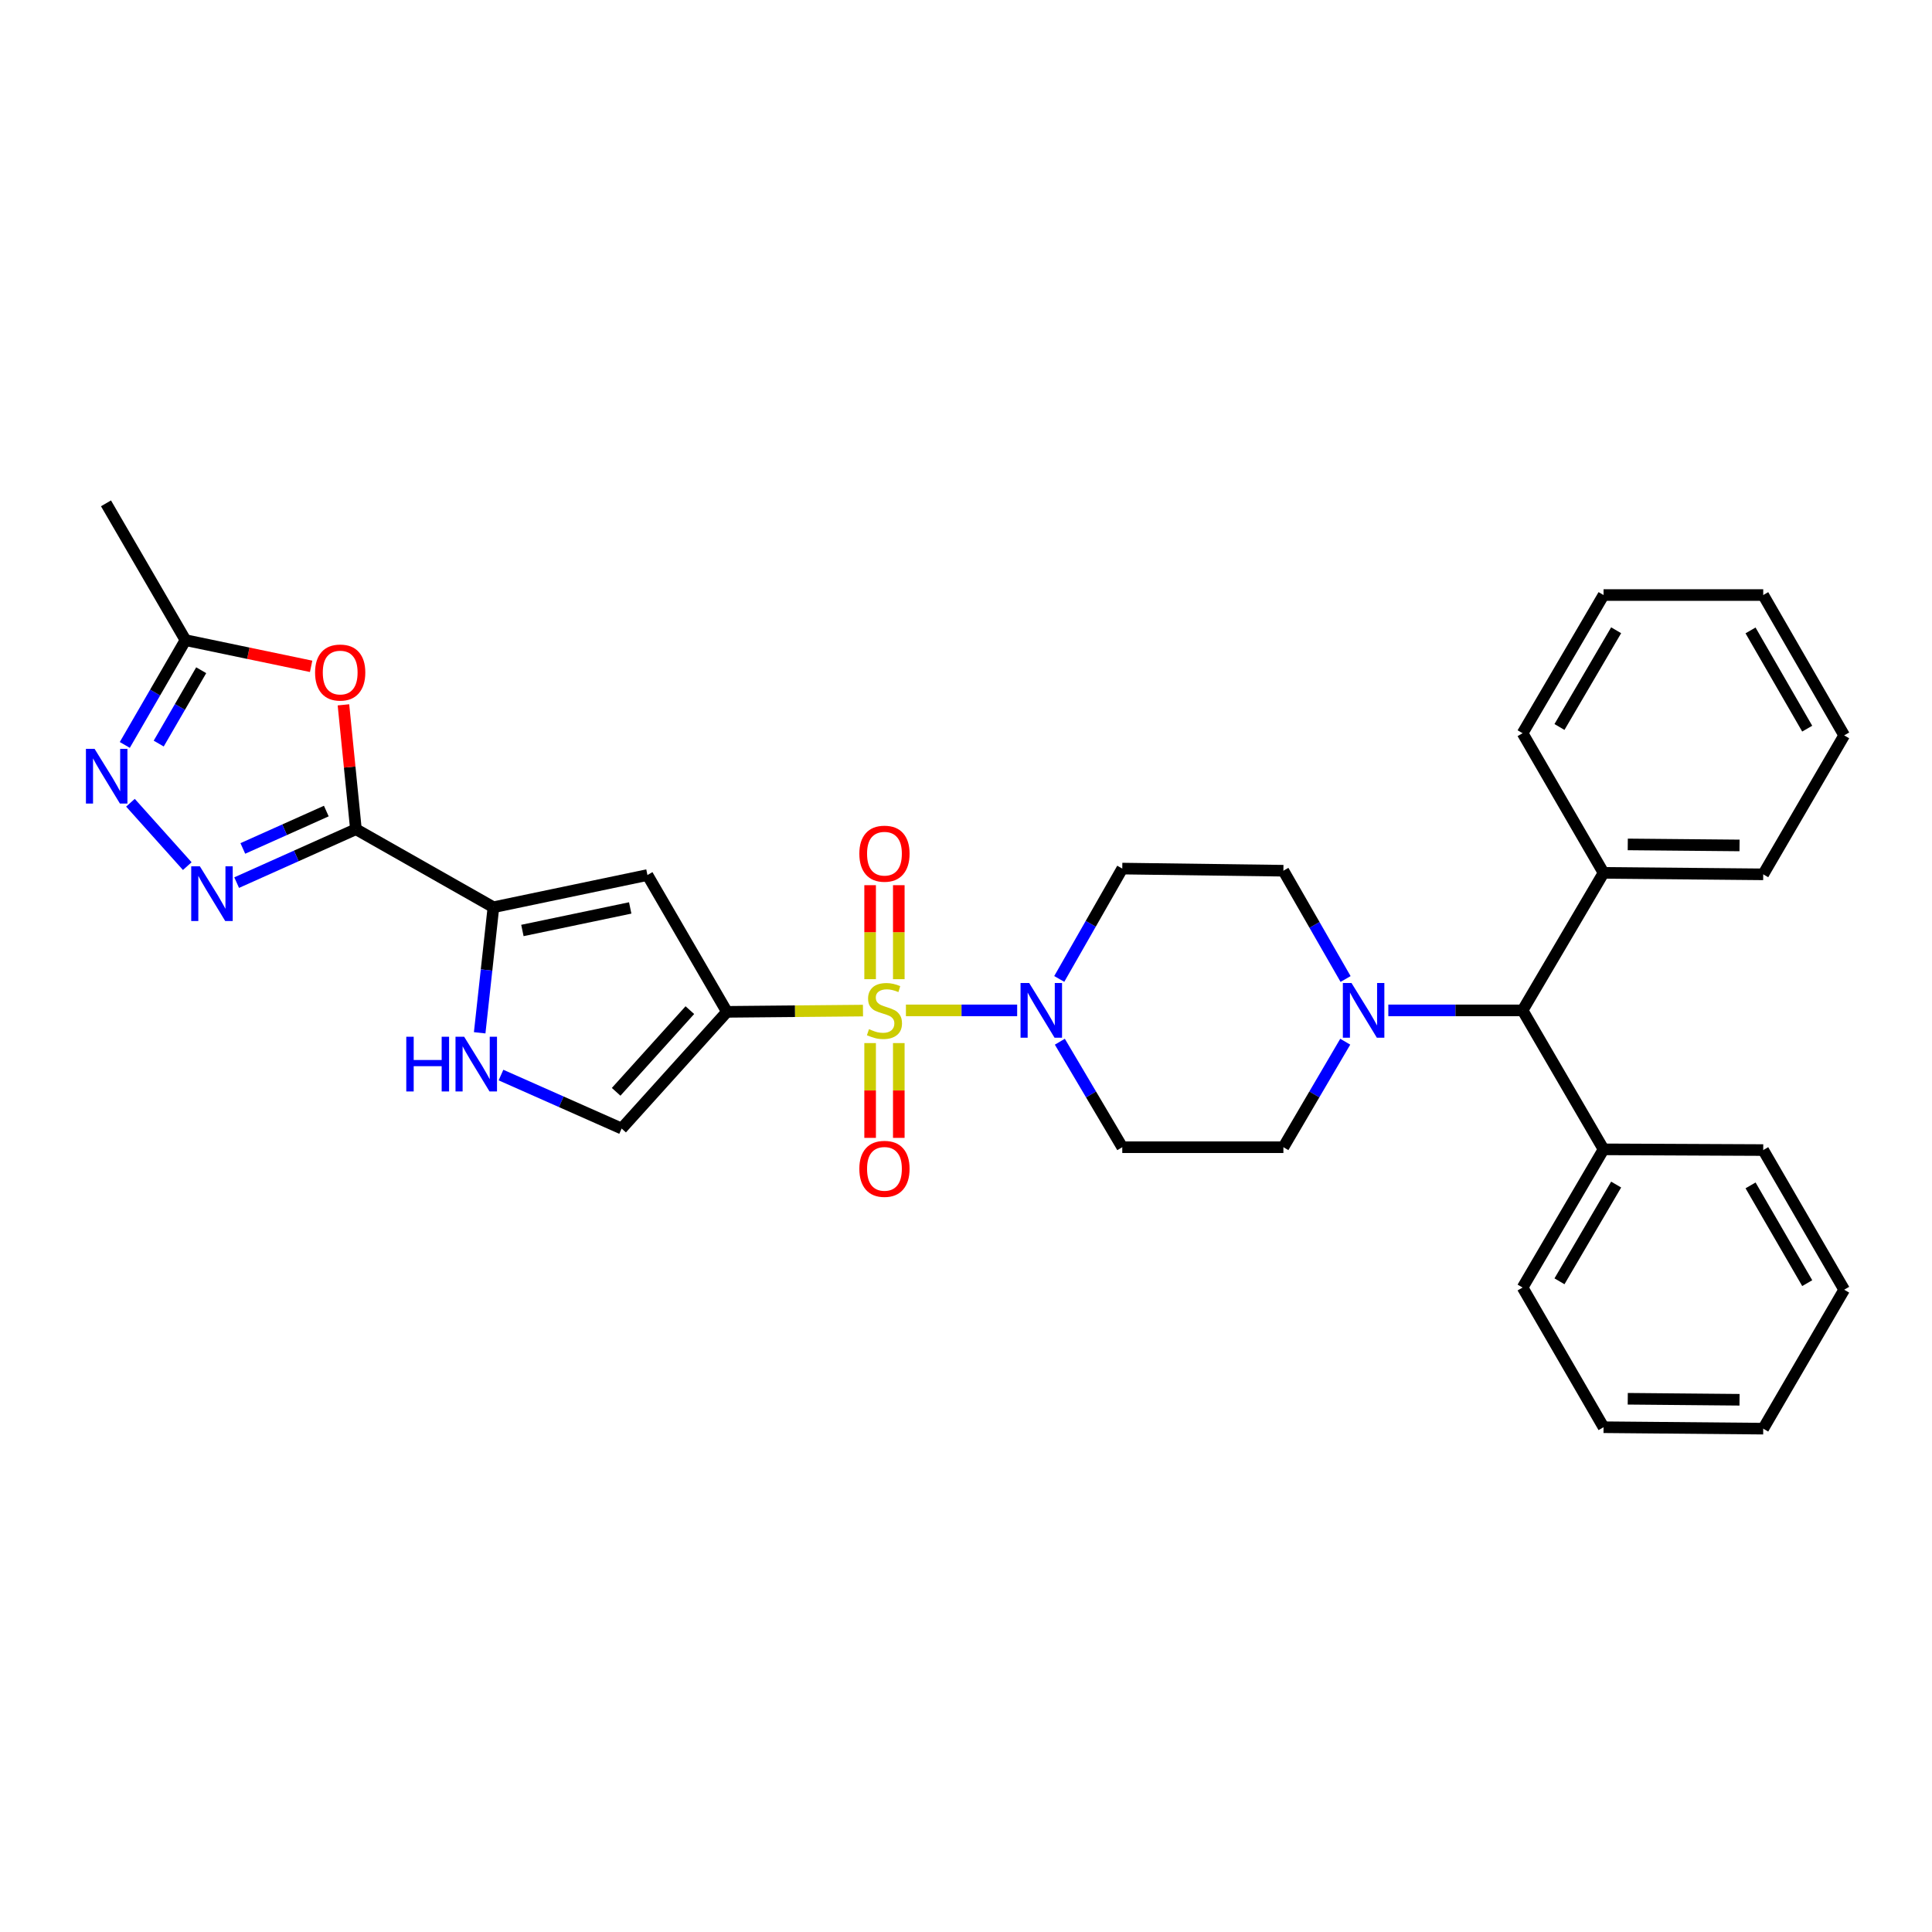 <?xml version='1.0' encoding='iso-8859-1'?>
<svg version='1.1' baseProfile='full'
              xmlns='http://www.w3.org/2000/svg'
                      xmlns:rdkit='http://www.rdkit.org/xml'
                      xmlns:xlink='http://www.w3.org/1999/xlink'
                  xml:space='preserve'
width='1000px' height='1000px' viewBox='0 0 1000 1000'>
<!-- END OF HEADER -->
<rect style='opacity:1.0;fill:#FFFFFF;stroke:none' width='1000' height='1000' x='0' y='0'> </rect>
<path class='bond-0' d='M 446.676,523.076 L 411.469,523.403' style='fill:none;fill-rule:evenodd;stroke:#CCCC00;stroke-width:6px;stroke-linecap:butt;stroke-linejoin:miter;stroke-opacity:1' />
<path class='bond-0' d='M 411.469,523.403 L 376.262,523.731' style='fill:none;fill-rule:evenodd;stroke:#000000;stroke-width:6px;stroke-linecap:butt;stroke-linejoin:miter;stroke-opacity:1' />
<path class='bond-5' d='M 468.904,522.972 L 497.693,522.972' style='fill:none;fill-rule:evenodd;stroke:#CCCC00;stroke-width:6px;stroke-linecap:butt;stroke-linejoin:miter;stroke-opacity:1' />
<path class='bond-5' d='M 497.693,522.972 L 526.481,522.972' style='fill:none;fill-rule:evenodd;stroke:#0000FF;stroke-width:6px;stroke-linecap:butt;stroke-linejoin:miter;stroke-opacity:1' />
<path class='bond-12' d='M 450.373,539.901 L 450.373,564.433' style='fill:none;fill-rule:evenodd;stroke:#CCCC00;stroke-width:6px;stroke-linecap:butt;stroke-linejoin:miter;stroke-opacity:1' />
<path class='bond-12' d='M 450.373,564.433 L 450.373,588.964' style='fill:none;fill-rule:evenodd;stroke:#FF0000;stroke-width:6px;stroke-linecap:butt;stroke-linejoin:miter;stroke-opacity:1' />
<path class='bond-12' d='M 465.216,539.901 L 465.216,564.433' style='fill:none;fill-rule:evenodd;stroke:#CCCC00;stroke-width:6px;stroke-linecap:butt;stroke-linejoin:miter;stroke-opacity:1' />
<path class='bond-12' d='M 465.216,564.433 L 465.216,588.964' style='fill:none;fill-rule:evenodd;stroke:#FF0000;stroke-width:6px;stroke-linecap:butt;stroke-linejoin:miter;stroke-opacity:1' />
<path class='bond-13' d='M 465.216,506.823 L 465.216,482.497' style='fill:none;fill-rule:evenodd;stroke:#CCCC00;stroke-width:6px;stroke-linecap:butt;stroke-linejoin:miter;stroke-opacity:1' />
<path class='bond-13' d='M 465.216,482.497 L 465.216,458.172' style='fill:none;fill-rule:evenodd;stroke:#FF0000;stroke-width:6px;stroke-linecap:butt;stroke-linejoin:miter;stroke-opacity:1' />
<path class='bond-13' d='M 450.373,506.823 L 450.373,482.497' style='fill:none;fill-rule:evenodd;stroke:#CCCC00;stroke-width:6px;stroke-linecap:butt;stroke-linejoin:miter;stroke-opacity:1' />
<path class='bond-13' d='M 450.373,482.497 L 450.373,458.172' style='fill:none;fill-rule:evenodd;stroke:#FF0000;stroke-width:6px;stroke-linecap:butt;stroke-linejoin:miter;stroke-opacity:1' />
<path class='bond-2' d='M 376.262,523.731 L 335.116,452.917' style='fill:none;fill-rule:evenodd;stroke:#000000;stroke-width:6px;stroke-linecap:butt;stroke-linejoin:miter;stroke-opacity:1' />
<path class='bond-9' d='M 376.262,523.731 L 321.758,584.13' style='fill:none;fill-rule:evenodd;stroke:#000000;stroke-width:6px;stroke-linecap:butt;stroke-linejoin:miter;stroke-opacity:1' />
<path class='bond-9' d='M 357.067,522.847 L 318.914,565.127' style='fill:none;fill-rule:evenodd;stroke:#000000;stroke-width:6px;stroke-linecap:butt;stroke-linejoin:miter;stroke-opacity:1' />
<path class='bond-1' d='M 184.22,429.203 L 255.397,469.59' style='fill:none;fill-rule:evenodd;stroke:#000000;stroke-width:6px;stroke-linecap:butt;stroke-linejoin:miter;stroke-opacity:1' />
<path class='bond-3' d='M 184.22,429.203 L 153.357,443.022' style='fill:none;fill-rule:evenodd;stroke:#000000;stroke-width:6px;stroke-linecap:butt;stroke-linejoin:miter;stroke-opacity:1' />
<path class='bond-3' d='M 153.357,443.022 L 122.494,456.842' style='fill:none;fill-rule:evenodd;stroke:#0000FF;stroke-width:6px;stroke-linecap:butt;stroke-linejoin:miter;stroke-opacity:1' />
<path class='bond-3' d='M 168.896,419.803 L 147.291,429.476' style='fill:none;fill-rule:evenodd;stroke:#000000;stroke-width:6px;stroke-linecap:butt;stroke-linejoin:miter;stroke-opacity:1' />
<path class='bond-3' d='M 147.291,429.476 L 125.687,439.15' style='fill:none;fill-rule:evenodd;stroke:#0000FF;stroke-width:6px;stroke-linecap:butt;stroke-linejoin:miter;stroke-opacity:1' />
<path class='bond-6' d='M 184.22,429.203 L 180.993,397.013' style='fill:none;fill-rule:evenodd;stroke:#000000;stroke-width:6px;stroke-linecap:butt;stroke-linejoin:miter;stroke-opacity:1' />
<path class='bond-6' d='M 180.993,397.013 L 177.766,364.824' style='fill:none;fill-rule:evenodd;stroke:#FF0000;stroke-width:6px;stroke-linecap:butt;stroke-linejoin:miter;stroke-opacity:1' />
<path class='bond-4' d='M 335.116,452.917 L 255.397,469.59' style='fill:none;fill-rule:evenodd;stroke:#000000;stroke-width:6px;stroke-linecap:butt;stroke-linejoin:miter;stroke-opacity:1' />
<path class='bond-4' d='M 326.196,469.946 L 270.393,481.617' style='fill:none;fill-rule:evenodd;stroke:#000000;stroke-width:6px;stroke-linecap:butt;stroke-linejoin:miter;stroke-opacity:1' />
<path class='bond-7' d='M 96.931,448.306 L 67.519,415.494' style='fill:none;fill-rule:evenodd;stroke:#0000FF;stroke-width:6px;stroke-linecap:butt;stroke-linejoin:miter;stroke-opacity:1' />
<path class='bond-33' d='M 255.397,469.59 L 251.839,502.082' style='fill:none;fill-rule:evenodd;stroke:#000000;stroke-width:6px;stroke-linecap:butt;stroke-linejoin:miter;stroke-opacity:1' />
<path class='bond-33' d='M 251.839,502.082 L 248.282,534.575' style='fill:none;fill-rule:evenodd;stroke:#0000FF;stroke-width:6px;stroke-linecap:butt;stroke-linejoin:miter;stroke-opacity:1' />
<path class='bond-14' d='M 548.266,506.699 L 564.576,478.139' style='fill:none;fill-rule:evenodd;stroke:#0000FF;stroke-width:6px;stroke-linecap:butt;stroke-linejoin:miter;stroke-opacity:1' />
<path class='bond-14' d='M 564.576,478.139 L 580.886,449.578' style='fill:none;fill-rule:evenodd;stroke:#000000;stroke-width:6px;stroke-linecap:butt;stroke-linejoin:miter;stroke-opacity:1' />
<path class='bond-15' d='M 548.57,539.19 L 564.728,566.492' style='fill:none;fill-rule:evenodd;stroke:#0000FF;stroke-width:6px;stroke-linecap:butt;stroke-linejoin:miter;stroke-opacity:1' />
<path class='bond-15' d='M 564.728,566.492 L 580.886,593.794' style='fill:none;fill-rule:evenodd;stroke:#000000;stroke-width:6px;stroke-linecap:butt;stroke-linejoin:miter;stroke-opacity:1' />
<path class='bond-11' d='M 161.037,344.889 L 128.523,338.112' style='fill:none;fill-rule:evenodd;stroke:#FF0000;stroke-width:6px;stroke-linecap:butt;stroke-linejoin:miter;stroke-opacity:1' />
<path class='bond-11' d='M 128.523,338.112 L 96.008,331.335' style='fill:none;fill-rule:evenodd;stroke:#000000;stroke-width:6px;stroke-linecap:butt;stroke-linejoin:miter;stroke-opacity:1' />
<path class='bond-34' d='M 64.596,385.575 L 80.302,358.455' style='fill:none;fill-rule:evenodd;stroke:#0000FF;stroke-width:6px;stroke-linecap:butt;stroke-linejoin:miter;stroke-opacity:1' />
<path class='bond-34' d='M 80.302,358.455 L 96.008,331.335' style='fill:none;fill-rule:evenodd;stroke:#000000;stroke-width:6px;stroke-linecap:butt;stroke-linejoin:miter;stroke-opacity:1' />
<path class='bond-34' d='M 82.152,384.877 L 93.146,365.893' style='fill:none;fill-rule:evenodd;stroke:#0000FF;stroke-width:6px;stroke-linecap:butt;stroke-linejoin:miter;stroke-opacity:1' />
<path class='bond-34' d='M 93.146,365.893 L 104.14,346.909' style='fill:none;fill-rule:evenodd;stroke:#000000;stroke-width:6px;stroke-linecap:butt;stroke-linejoin:miter;stroke-opacity:1' />
<path class='bond-8' d='M 259.306,556.449 L 290.532,570.29' style='fill:none;fill-rule:evenodd;stroke:#0000FF;stroke-width:6px;stroke-linecap:butt;stroke-linejoin:miter;stroke-opacity:1' />
<path class='bond-8' d='M 290.532,570.29 L 321.758,584.13' style='fill:none;fill-rule:evenodd;stroke:#000000;stroke-width:6px;stroke-linecap:butt;stroke-linejoin:miter;stroke-opacity:1' />
<path class='bond-10' d='M 696.295,539.185 L 680.289,566.489' style='fill:none;fill-rule:evenodd;stroke:#0000FF;stroke-width:6px;stroke-linecap:butt;stroke-linejoin:miter;stroke-opacity:1' />
<path class='bond-10' d='M 680.289,566.489 L 664.282,593.794' style='fill:none;fill-rule:evenodd;stroke:#000000;stroke-width:6px;stroke-linecap:butt;stroke-linejoin:miter;stroke-opacity:1' />
<path class='bond-16' d='M 718.596,522.972 L 753.343,522.972' style='fill:none;fill-rule:evenodd;stroke:#0000FF;stroke-width:6px;stroke-linecap:butt;stroke-linejoin:miter;stroke-opacity:1' />
<path class='bond-16' d='M 753.343,522.972 L 788.091,522.972' style='fill:none;fill-rule:evenodd;stroke:#000000;stroke-width:6px;stroke-linecap:butt;stroke-linejoin:miter;stroke-opacity:1' />
<path class='bond-32' d='M 696.47,506.728 L 680.376,478.706' style='fill:none;fill-rule:evenodd;stroke:#0000FF;stroke-width:6px;stroke-linecap:butt;stroke-linejoin:miter;stroke-opacity:1' />
<path class='bond-32' d='M 680.376,478.706 L 664.282,450.683' style='fill:none;fill-rule:evenodd;stroke:#000000;stroke-width:6px;stroke-linecap:butt;stroke-linejoin:miter;stroke-opacity:1' />
<path class='bond-21' d='M 96.008,331.335 L 54.862,260.53' style='fill:none;fill-rule:evenodd;stroke:#000000;stroke-width:6px;stroke-linecap:butt;stroke-linejoin:miter;stroke-opacity:1' />
<path class='bond-17' d='M 580.886,449.578 L 664.282,450.683' style='fill:none;fill-rule:evenodd;stroke:#000000;stroke-width:6px;stroke-linecap:butt;stroke-linejoin:miter;stroke-opacity:1' />
<path class='bond-18' d='M 580.886,593.794 L 664.282,593.794' style='fill:none;fill-rule:evenodd;stroke:#000000;stroke-width:6px;stroke-linecap:butt;stroke-linejoin:miter;stroke-opacity:1' />
<path class='bond-19' d='M 788.091,522.972 L 829.995,451.796' style='fill:none;fill-rule:evenodd;stroke:#000000;stroke-width:6px;stroke-linecap:butt;stroke-linejoin:miter;stroke-opacity:1' />
<path class='bond-20' d='M 788.091,522.972 L 829.995,594.899' style='fill:none;fill-rule:evenodd;stroke:#000000;stroke-width:6px;stroke-linecap:butt;stroke-linejoin:miter;stroke-opacity:1' />
<path class='bond-22' d='M 829.995,451.796 L 912.641,452.555' style='fill:none;fill-rule:evenodd;stroke:#000000;stroke-width:6px;stroke-linecap:butt;stroke-linejoin:miter;stroke-opacity:1' />
<path class='bond-22' d='M 842.528,437.068 L 900.38,437.599' style='fill:none;fill-rule:evenodd;stroke:#000000;stroke-width:6px;stroke-linecap:butt;stroke-linejoin:miter;stroke-opacity:1' />
<path class='bond-25' d='M 829.995,451.796 L 788.091,379.515' style='fill:none;fill-rule:evenodd;stroke:#000000;stroke-width:6px;stroke-linecap:butt;stroke-linejoin:miter;stroke-opacity:1' />
<path class='bond-23' d='M 829.995,594.899 L 788.091,666.43' style='fill:none;fill-rule:evenodd;stroke:#000000;stroke-width:6px;stroke-linecap:butt;stroke-linejoin:miter;stroke-opacity:1' />
<path class='bond-23' d='M 836.516,613.131 L 807.183,663.203' style='fill:none;fill-rule:evenodd;stroke:#000000;stroke-width:6px;stroke-linecap:butt;stroke-linejoin:miter;stroke-opacity:1' />
<path class='bond-24' d='M 829.995,594.899 L 912.641,595.27' style='fill:none;fill-rule:evenodd;stroke:#000000;stroke-width:6px;stroke-linecap:butt;stroke-linejoin:miter;stroke-opacity:1' />
<path class='bond-28' d='M 912.641,452.555 L 954.545,380.628' style='fill:none;fill-rule:evenodd;stroke:#000000;stroke-width:6px;stroke-linecap:butt;stroke-linejoin:miter;stroke-opacity:1' />
<path class='bond-29' d='M 788.091,666.43 L 829.995,738.728' style='fill:none;fill-rule:evenodd;stroke:#000000;stroke-width:6px;stroke-linecap:butt;stroke-linejoin:miter;stroke-opacity:1' />
<path class='bond-26' d='M 912.641,595.27 L 954.545,667.552' style='fill:none;fill-rule:evenodd;stroke:#000000;stroke-width:6px;stroke-linecap:butt;stroke-linejoin:miter;stroke-opacity:1' />
<path class='bond-26' d='M 906.086,613.557 L 935.419,664.153' style='fill:none;fill-rule:evenodd;stroke:#000000;stroke-width:6px;stroke-linecap:butt;stroke-linejoin:miter;stroke-opacity:1' />
<path class='bond-27' d='M 788.091,379.515 L 829.995,307.992' style='fill:none;fill-rule:evenodd;stroke:#000000;stroke-width:6px;stroke-linecap:butt;stroke-linejoin:miter;stroke-opacity:1' />
<path class='bond-27' d='M 807.182,376.289 L 836.515,326.223' style='fill:none;fill-rule:evenodd;stroke:#000000;stroke-width:6px;stroke-linecap:butt;stroke-linejoin:miter;stroke-opacity:1' />
<path class='bond-30' d='M 954.545,667.552 L 912.641,739.47' style='fill:none;fill-rule:evenodd;stroke:#000000;stroke-width:6px;stroke-linecap:butt;stroke-linejoin:miter;stroke-opacity:1' />
<path class='bond-31' d='M 829.995,307.992 L 912.641,307.992' style='fill:none;fill-rule:evenodd;stroke:#000000;stroke-width:6px;stroke-linecap:butt;stroke-linejoin:miter;stroke-opacity:1' />
<path class='bond-36' d='M 954.545,380.628 L 912.641,307.992' style='fill:none;fill-rule:evenodd;stroke:#000000;stroke-width:6px;stroke-linecap:butt;stroke-linejoin:miter;stroke-opacity:1' />
<path class='bond-36' d='M 935.404,377.149 L 906.071,326.304' style='fill:none;fill-rule:evenodd;stroke:#000000;stroke-width:6px;stroke-linecap:butt;stroke-linejoin:miter;stroke-opacity:1' />
<path class='bond-35' d='M 829.995,738.728 L 912.641,739.47' style='fill:none;fill-rule:evenodd;stroke:#000000;stroke-width:6px;stroke-linecap:butt;stroke-linejoin:miter;stroke-opacity:1' />
<path class='bond-35' d='M 842.525,723.998 L 900.377,724.517' style='fill:none;fill-rule:evenodd;stroke:#000000;stroke-width:6px;stroke-linecap:butt;stroke-linejoin:miter;stroke-opacity:1' />
<path  class='atom-0' d='M 449.794 532.692
Q 450.114 532.812, 451.434 533.372
Q 452.754 533.932, 454.194 534.292
Q 455.674 534.612, 457.114 534.612
Q 459.794 534.612, 461.354 533.332
Q 462.914 532.012, 462.914 529.732
Q 462.914 528.172, 462.114 527.212
Q 461.354 526.252, 460.154 525.732
Q 458.954 525.212, 456.954 524.612
Q 454.434 523.852, 452.914 523.132
Q 451.434 522.412, 450.354 520.892
Q 449.314 519.372, 449.314 516.812
Q 449.314 513.252, 451.714 511.052
Q 454.154 508.852, 458.954 508.852
Q 462.234 508.852, 465.954 510.412
L 465.034 513.492
Q 461.634 512.092, 459.074 512.092
Q 456.314 512.092, 454.794 513.252
Q 453.274 514.372, 453.314 516.332
Q 453.314 517.852, 454.074 518.772
Q 454.874 519.692, 455.994 520.212
Q 457.154 520.732, 459.074 521.332
Q 461.634 522.132, 463.154 522.932
Q 464.674 523.732, 465.754 525.372
Q 466.874 526.972, 466.874 529.732
Q 466.874 533.652, 464.234 535.772
Q 461.634 537.852, 457.274 537.852
Q 454.754 537.852, 452.834 537.292
Q 450.954 536.772, 448.714 535.852
L 449.794 532.692
' fill='#CCCC00'/>
<path  class='atom-4' d='M 103.453 448.405
L 112.733 463.405
Q 113.653 464.885, 115.133 467.565
Q 116.613 470.245, 116.693 470.405
L 116.693 448.405
L 120.453 448.405
L 120.453 476.725
L 116.573 476.725
L 106.613 460.325
Q 105.453 458.405, 104.213 456.205
Q 103.013 454.005, 102.653 453.325
L 102.653 476.725
L 98.973 476.725
L 98.973 448.405
L 103.453 448.405
' fill='#0000FF'/>
<path  class='atom-6' d='M 532.713 508.812
L 541.993 523.812
Q 542.913 525.292, 544.393 527.972
Q 545.873 530.652, 545.953 530.812
L 545.953 508.812
L 549.713 508.812
L 549.713 537.132
L 545.833 537.132
L 535.873 520.732
Q 534.713 518.812, 533.473 516.612
Q 532.273 514.412, 531.913 513.732
L 531.913 537.132
L 528.233 537.132
L 528.233 508.812
L 532.713 508.812
' fill='#0000FF'/>
<path  class='atom-7' d='M 163.082 348.104
Q 163.082 341.304, 166.442 337.504
Q 169.802 333.704, 176.082 333.704
Q 182.362 333.704, 185.722 337.504
Q 189.082 341.304, 189.082 348.104
Q 189.082 354.984, 185.682 358.904
Q 182.282 362.784, 176.082 362.784
Q 169.842 362.784, 166.442 358.904
Q 163.082 355.024, 163.082 348.104
M 176.082 359.584
Q 180.402 359.584, 182.722 356.704
Q 185.082 353.784, 185.082 348.104
Q 185.082 342.544, 182.722 339.744
Q 180.402 336.904, 176.082 336.904
Q 171.762 336.904, 169.402 339.704
Q 167.082 342.504, 167.082 348.104
Q 167.082 353.824, 169.402 356.704
Q 171.762 359.584, 176.082 359.584
' fill='#FF0000'/>
<path  class='atom-8' d='M 48.957 387.61
L 58.237 402.61
Q 59.157 404.09, 60.637 406.77
Q 62.117 409.45, 62.197 409.61
L 62.197 387.61
L 65.957 387.61
L 65.957 415.93
L 62.077 415.93
L 52.117 399.53
Q 50.957 397.61, 49.717 395.41
Q 48.517 393.21, 48.157 392.53
L 48.157 415.93
L 44.477 415.93
L 44.477 387.61
L 48.957 387.61
' fill='#0000FF'/>
<path  class='atom-9' d='M 210.288 536.617
L 214.128 536.617
L 214.128 548.657
L 228.608 548.657
L 228.608 536.617
L 232.448 536.617
L 232.448 564.937
L 228.608 564.937
L 228.608 551.857
L 214.128 551.857
L 214.128 564.937
L 210.288 564.937
L 210.288 536.617
' fill='#0000FF'/>
<path  class='atom-9' d='M 240.248 536.617
L 249.528 551.617
Q 250.448 553.097, 251.928 555.777
Q 253.408 558.457, 253.488 558.617
L 253.488 536.617
L 257.248 536.617
L 257.248 564.937
L 253.368 564.937
L 243.408 548.537
Q 242.248 546.617, 241.008 544.417
Q 239.808 542.217, 239.448 541.537
L 239.448 564.937
L 235.768 564.937
L 235.768 536.617
L 240.248 536.617
' fill='#0000FF'/>
<path  class='atom-11' d='M 699.539 508.812
L 708.819 523.812
Q 709.739 525.292, 711.219 527.972
Q 712.699 530.652, 712.779 530.812
L 712.779 508.812
L 716.539 508.812
L 716.539 537.132
L 712.659 537.132
L 702.699 520.732
Q 701.539 518.812, 700.299 516.612
Q 699.099 514.412, 698.739 513.732
L 698.739 537.132
L 695.059 537.132
L 695.059 508.812
L 699.539 508.812
' fill='#0000FF'/>
<path  class='atom-13' d='M 444.794 604.989
Q 444.794 598.189, 448.154 594.389
Q 451.514 590.589, 457.794 590.589
Q 464.074 590.589, 467.434 594.389
Q 470.794 598.189, 470.794 604.989
Q 470.794 611.869, 467.394 615.789
Q 463.994 619.669, 457.794 619.669
Q 451.554 619.669, 448.154 615.789
Q 444.794 611.909, 444.794 604.989
M 457.794 616.469
Q 462.114 616.469, 464.434 613.589
Q 466.794 610.669, 466.794 604.989
Q 466.794 599.429, 464.434 596.629
Q 462.114 593.789, 457.794 593.789
Q 453.474 593.789, 451.114 596.589
Q 448.794 599.389, 448.794 604.989
Q 448.794 610.709, 451.114 613.589
Q 453.474 616.469, 457.794 616.469
' fill='#FF0000'/>
<path  class='atom-14' d='M 444.794 441.866
Q 444.794 435.066, 448.154 431.266
Q 451.514 427.466, 457.794 427.466
Q 464.074 427.466, 467.434 431.266
Q 470.794 435.066, 470.794 441.866
Q 470.794 448.746, 467.394 452.666
Q 463.994 456.546, 457.794 456.546
Q 451.554 456.546, 448.154 452.666
Q 444.794 448.786, 444.794 441.866
M 457.794 453.346
Q 462.114 453.346, 464.434 450.466
Q 466.794 447.546, 466.794 441.866
Q 466.794 436.306, 464.434 433.506
Q 462.114 430.666, 457.794 430.666
Q 453.474 430.666, 451.114 433.466
Q 448.794 436.266, 448.794 441.866
Q 448.794 447.586, 451.114 450.466
Q 453.474 453.346, 457.794 453.346
' fill='#FF0000'/>
</svg>
